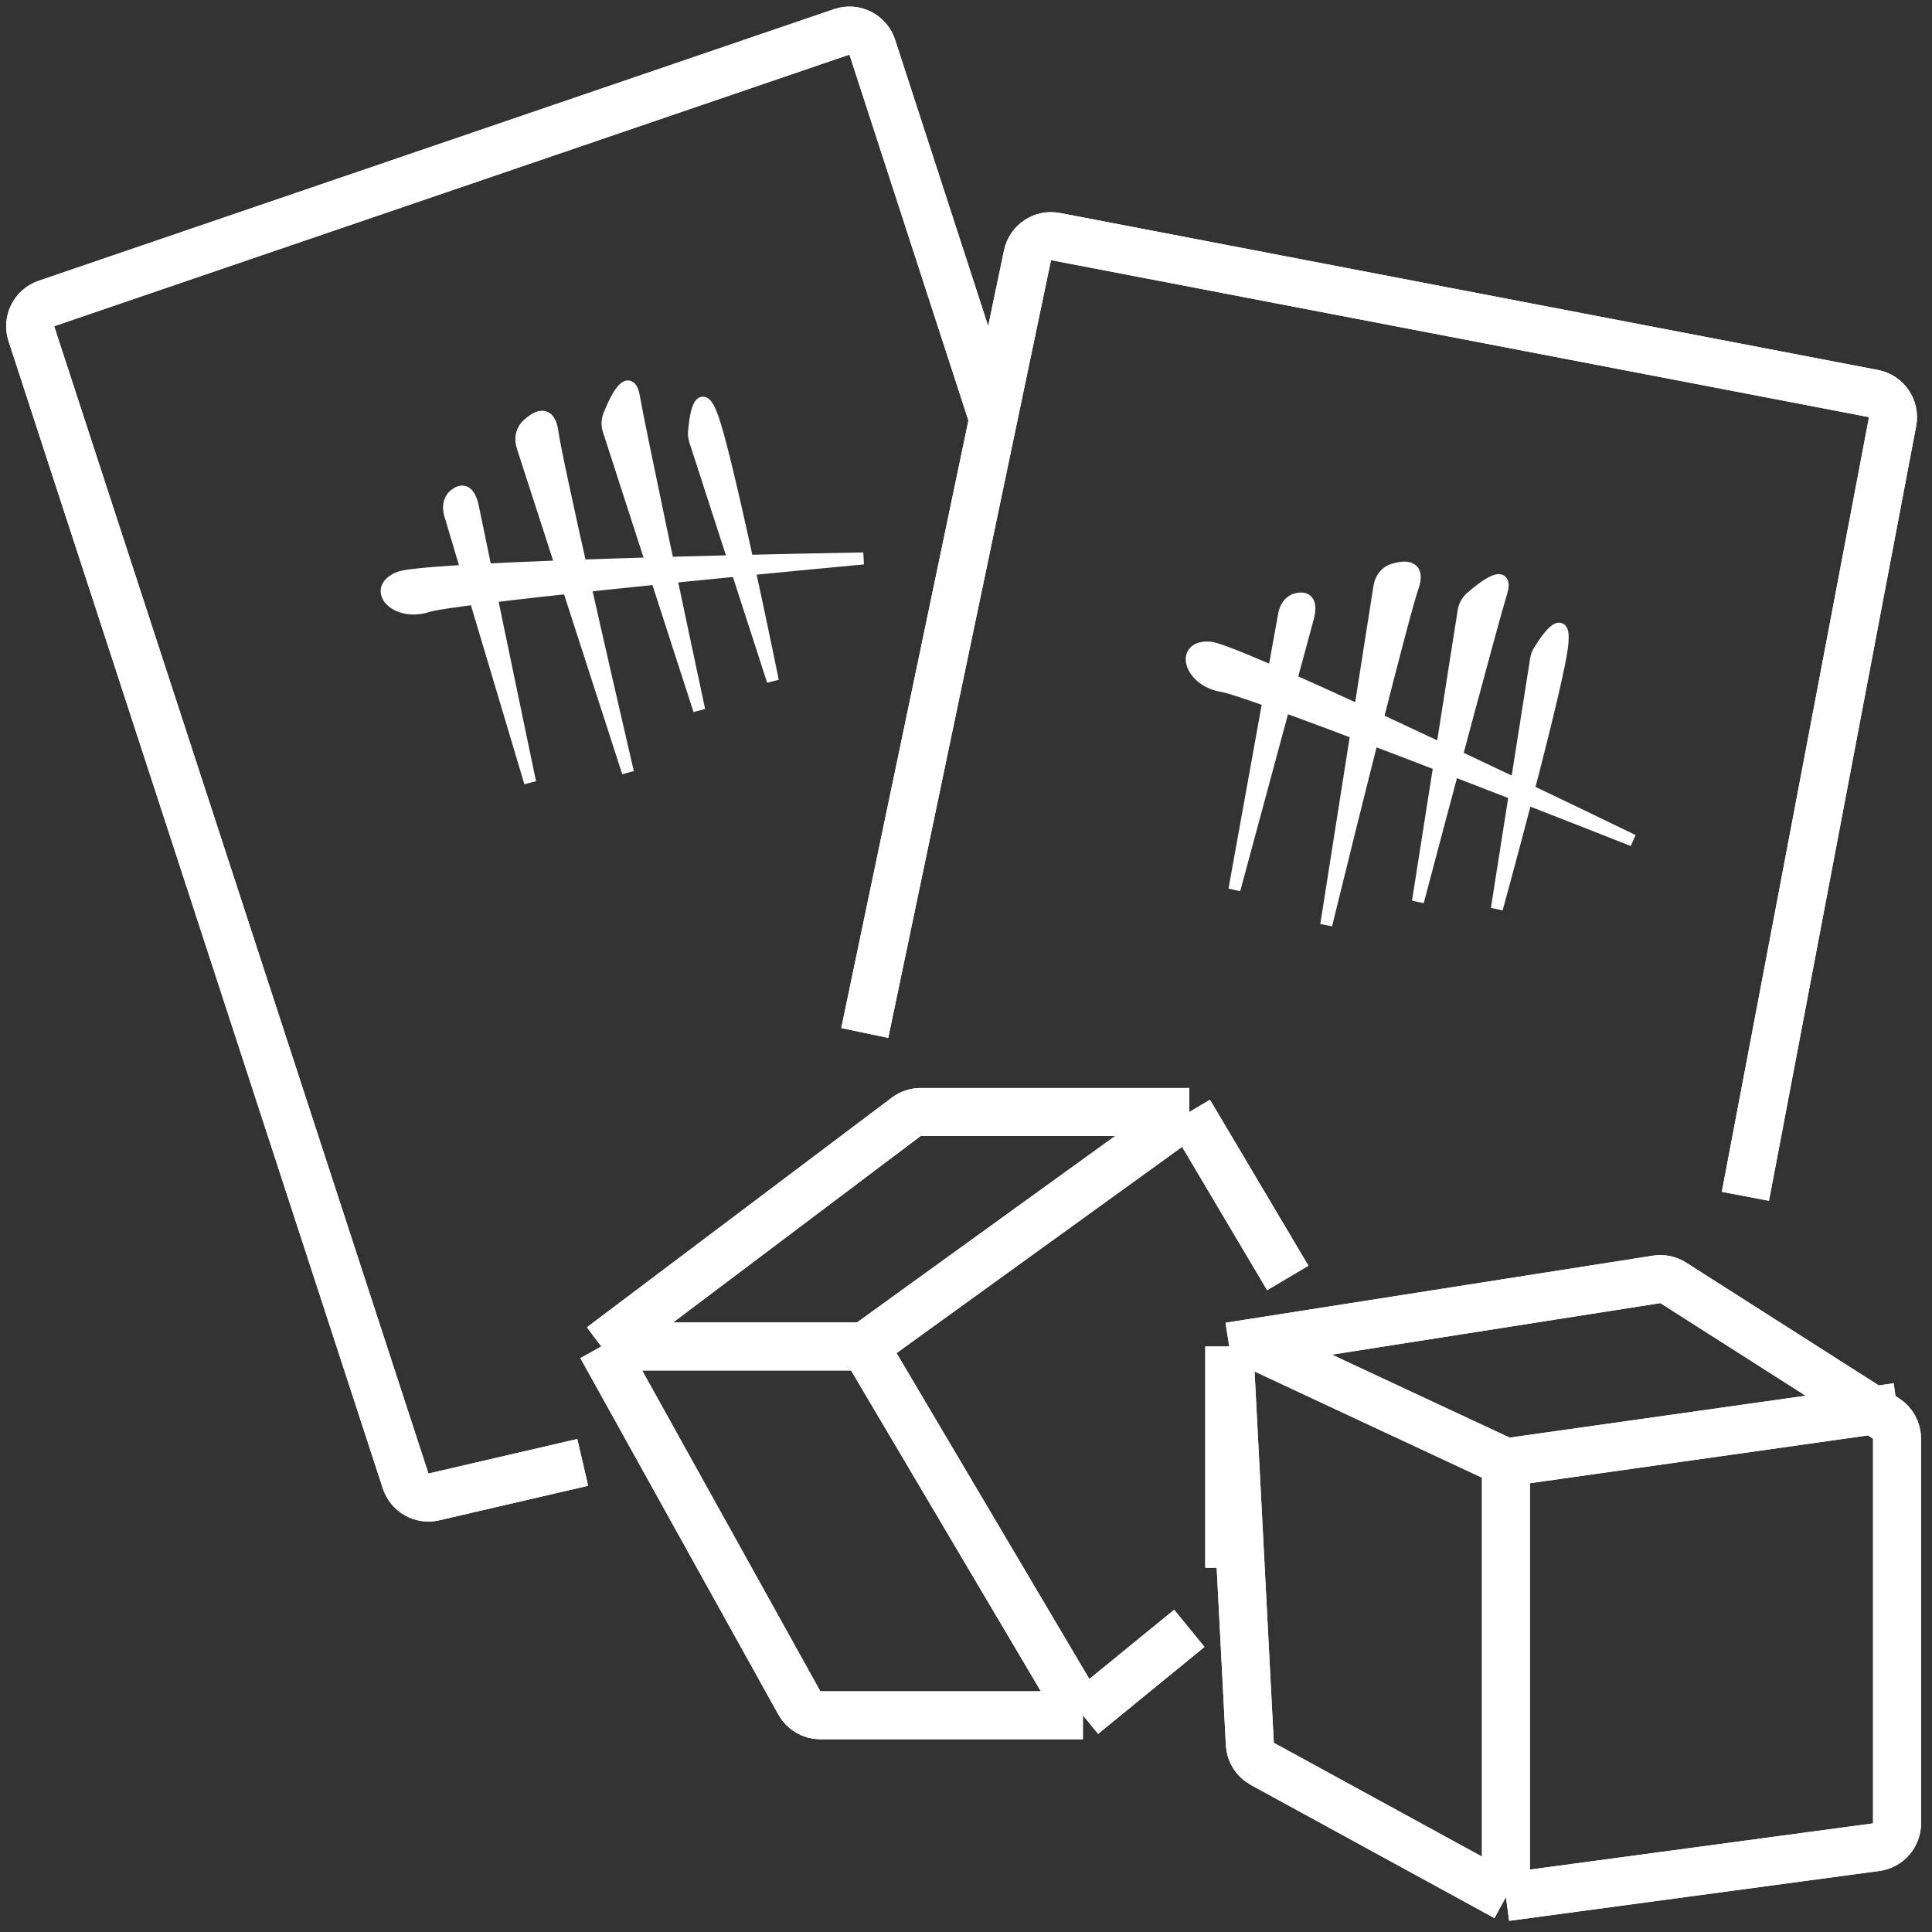 <?xml version="1.0" encoding="UTF-8"?> <svg xmlns="http://www.w3.org/2000/svg" width="161" height="161" viewBox="0 0 161 161" fill="none"><rect x="0" y="0" width="161" height="161" fill="#333333" stroke="none"/><path d="M72.062 112.205L99.111 92.667M72.062 112.205H50.112M72.062 112.205L90.243 142.94M99.111 92.667H76.722C76.288 92.667 75.865 92.808 75.519 93.069L50.112 112.205M99.111 92.667L107.315 106.497M50.112 112.205L66.613 141.911C66.965 142.546 67.635 142.94 68.361 142.94H90.243M90.243 142.94L99.111 135.695M102.437 130.646V112.205M102.437 112.205L104.153 145.337C104.189 146.03 104.582 146.655 105.191 146.988L125.495 158.087M102.437 112.205L104.211 111.927M125.495 158.087L156.354 153.93C157.347 153.796 158.087 152.949 158.087 151.948V119.888C158.087 119.205 157.738 118.569 157.162 118.202L139.436 106.904C139.025 106.642 138.532 106.539 138.051 106.615L104.211 111.927M125.495 158.087V121.865M125.495 121.865L158.087 117.254M125.495 121.865L104.211 111.927M145.45 99.692L157.715 35.135C157.921 34.051 157.21 33.005 156.127 32.797L87.962 19.714C86.89 19.508 85.851 20.2 85.627 21.268L82.768 34.93M72.062 86.081L82.768 34.93M82.768 34.93L72.689 3.93C72.344 2.869 71.197 2.295 70.141 2.656L3.867 25.291C2.832 25.645 2.273 26.765 2.612 27.804L33.802 123.415C34.124 124.401 35.145 124.978 36.156 124.743L48.56 121.865" stroke="white" stroke-width="4"></path><path d="M72.062 112.205L99.111 92.667M72.062 112.205H50.112M72.062 112.205L90.243 142.94M99.111 92.667H76.722C76.288 92.667 75.865 92.808 75.519 93.069L50.112 112.205M99.111 92.667L107.315 106.497M50.112 112.205L66.613 141.911C66.965 142.546 67.635 142.94 68.361 142.94H90.243M90.243 142.94L99.111 135.695M102.437 130.646V112.205M102.437 112.205L104.153 145.337C104.189 146.03 104.582 146.655 105.191 146.988L125.495 158.087M102.437 112.205L104.211 111.927M125.495 158.087L156.354 153.93C157.347 153.796 158.087 152.949 158.087 151.948V119.888C158.087 119.205 157.738 118.569 157.162 118.202L139.436 106.904C139.025 106.642 138.532 106.539 138.051 106.615L104.211 111.927M125.495 158.087V121.865M125.495 121.865L158.087 117.254M125.495 121.865L104.211 111.927M145.45 99.692L157.715 35.135C157.921 34.051 157.21 33.005 156.127 32.797L87.962 19.714C86.89 19.508 85.851 20.2 85.627 21.268L82.768 34.93M72.062 86.081L82.768 34.93M82.768 34.93L72.689 3.93C72.344 2.869 71.197 2.295 70.141 2.656L3.867 25.291C2.832 25.645 2.273 26.765 2.612 27.804L33.802 123.415C34.124 124.401 35.145 124.978 36.156 124.743L48.56 121.865" stroke="white" stroke-width="4"></path><path d="M102.867 74.138L105.708 58.404C103.723 57.698 102.339 57.245 101.868 57.171C99.156 56.744 98.287 53.788 100.815 53.969C101.353 54.007 103.327 54.787 106.141 56.011L107.01 51.198C107.112 50.631 107.443 50.092 107.999 49.941C108.737 49.74 109.419 49.951 108.974 51.565C108.775 52.284 108.26 54.183 107.592 56.648C109.306 57.408 111.251 58.29 113.324 59.244L114.953 48.883C115.054 48.246 115.449 47.673 116.064 47.479C117.183 47.125 118.345 47.16 117.725 48.929C117.34 50.027 116.153 54.563 114.793 59.922C116.532 60.727 118.339 61.571 120.159 62.427L121.966 50.935C122.035 50.5 122.243 50.096 122.574 49.805C123.908 48.633 125.727 47.394 125.092 49.437C124.671 50.793 123.056 56.763 121.386 63.005C123.061 63.795 124.735 64.59 126.365 65.366L128.006 54.937C128.044 54.693 128.126 54.458 128.255 54.247C129.146 52.794 130.532 51.075 130.166 53.923C129.938 55.701 128.698 60.752 127.375 65.848C130.612 67.393 133.633 68.848 136.079 70.035C133.599 69.056 130.503 67.841 127.192 66.551C126.295 69.99 125.381 73.382 124.735 75.734L126.237 66.18C124.544 65.521 122.805 64.847 121.072 64.179C119.993 68.22 118.92 72.261 118.16 75.134L119.951 63.747C118.044 63.014 116.159 62.292 114.365 61.612C112.985 67.077 111.497 73.086 110.518 77.076L113.03 61.107C110.788 60.261 108.725 59.493 106.992 58.865C105.63 63.897 103.913 70.257 102.867 74.138Z" fill="white"></path><path d="M102.867 74.138L107.01 51.198C107.112 50.631 107.443 50.092 107.999 49.941C108.737 49.74 109.419 49.951 108.974 51.565C108.354 53.81 104.644 67.549 102.867 74.138ZM110.518 77.076L114.953 48.883C115.054 48.246 115.449 47.673 116.064 47.479C117.183 47.125 118.345 47.16 117.725 48.929C116.918 51.231 112.584 68.653 110.518 77.076ZM118.16 75.134L121.966 50.935C122.035 50.5 122.243 50.096 122.574 49.805C123.908 48.633 125.727 47.394 125.092 49.437C124.372 51.753 120.171 67.533 118.16 75.134ZM124.735 75.734L128.006 54.937C128.044 54.693 128.126 54.458 128.255 54.247C129.146 52.794 130.532 51.075 130.166 53.923C129.774 56.984 126.382 69.739 124.735 75.734ZM136.079 70.035C125.167 64.74 102.838 54.113 100.815 53.969C98.287 53.788 99.156 56.744 101.868 57.171C104.037 57.512 125.579 65.889 136.079 70.035Z" stroke="white"></path><path d="M44.177 65.207L39.601 49.887C37.511 50.155 36.071 50.377 35.618 50.523C33.006 51.368 30.895 49.124 33.231 48.142C33.729 47.934 35.842 47.737 38.905 47.557L37.505 42.871C37.34 42.319 37.391 41.689 37.819 41.303C38.387 40.79 39.091 40.67 39.423 42.311C39.571 43.042 39.969 44.969 40.488 47.47C42.36 47.372 44.494 47.28 46.773 47.195L43.545 37.216C43.346 36.602 43.44 35.913 43.901 35.461C44.739 34.64 45.791 34.146 46.038 36.004C46.191 37.157 47.182 41.74 48.391 47.136C50.306 47.068 52.3 47.004 54.31 46.945L50.728 35.877C50.592 35.457 50.596 35.004 50.76 34.594C51.42 32.946 52.482 31.018 52.839 33.128C53.076 34.528 54.334 40.583 55.666 46.906C57.517 46.854 59.37 46.806 61.175 46.762L57.924 36.717C57.848 36.482 57.815 36.235 57.835 35.989C57.973 34.29 58.432 32.13 59.393 34.836C59.993 36.525 61.169 41.591 62.293 46.735C65.879 46.65 69.231 46.583 71.95 46.536C69.295 46.784 65.984 47.099 62.447 47.445C63.202 50.918 63.919 54.357 64.406 56.747L61.428 47.545C59.62 47.723 57.764 47.908 55.916 48.095C56.78 52.187 57.649 56.277 58.27 59.183L54.721 48.216C52.688 48.424 50.681 48.633 48.773 48.837C50.012 54.335 51.401 60.368 52.331 64.37L47.354 48.989C44.971 49.248 42.785 49.495 40.954 49.718C42.014 54.822 43.357 61.272 44.177 65.207Z" fill="white"></path><path d="M44.177 65.207L37.505 42.871C37.34 42.319 37.391 41.689 37.819 41.303C38.387 40.79 39.091 40.67 39.423 42.311C39.885 44.594 42.785 58.526 44.177 65.207ZM52.331 64.37L43.545 37.216C43.346 36.602 43.44 35.913 43.901 35.461C44.739 34.64 45.791 34.146 46.038 36.004C46.359 38.423 50.367 55.922 52.331 64.37ZM58.27 59.183L50.728 35.877C50.592 35.457 50.596 35.004 50.76 34.594C51.42 32.946 52.482 31.018 52.839 33.128C53.244 35.519 56.628 51.494 58.27 59.183ZM64.406 56.747L57.924 36.717C57.848 36.482 57.815 36.235 57.835 35.989C57.973 34.29 58.432 32.13 59.393 34.836C60.426 37.744 63.165 50.655 64.406 56.747ZM71.95 46.536C59.823 46.745 35.101 47.357 33.231 48.142C30.895 49.124 33.006 51.368 35.618 50.523C37.707 49.847 60.71 47.584 71.95 46.536Z" stroke="white"></path></svg> 